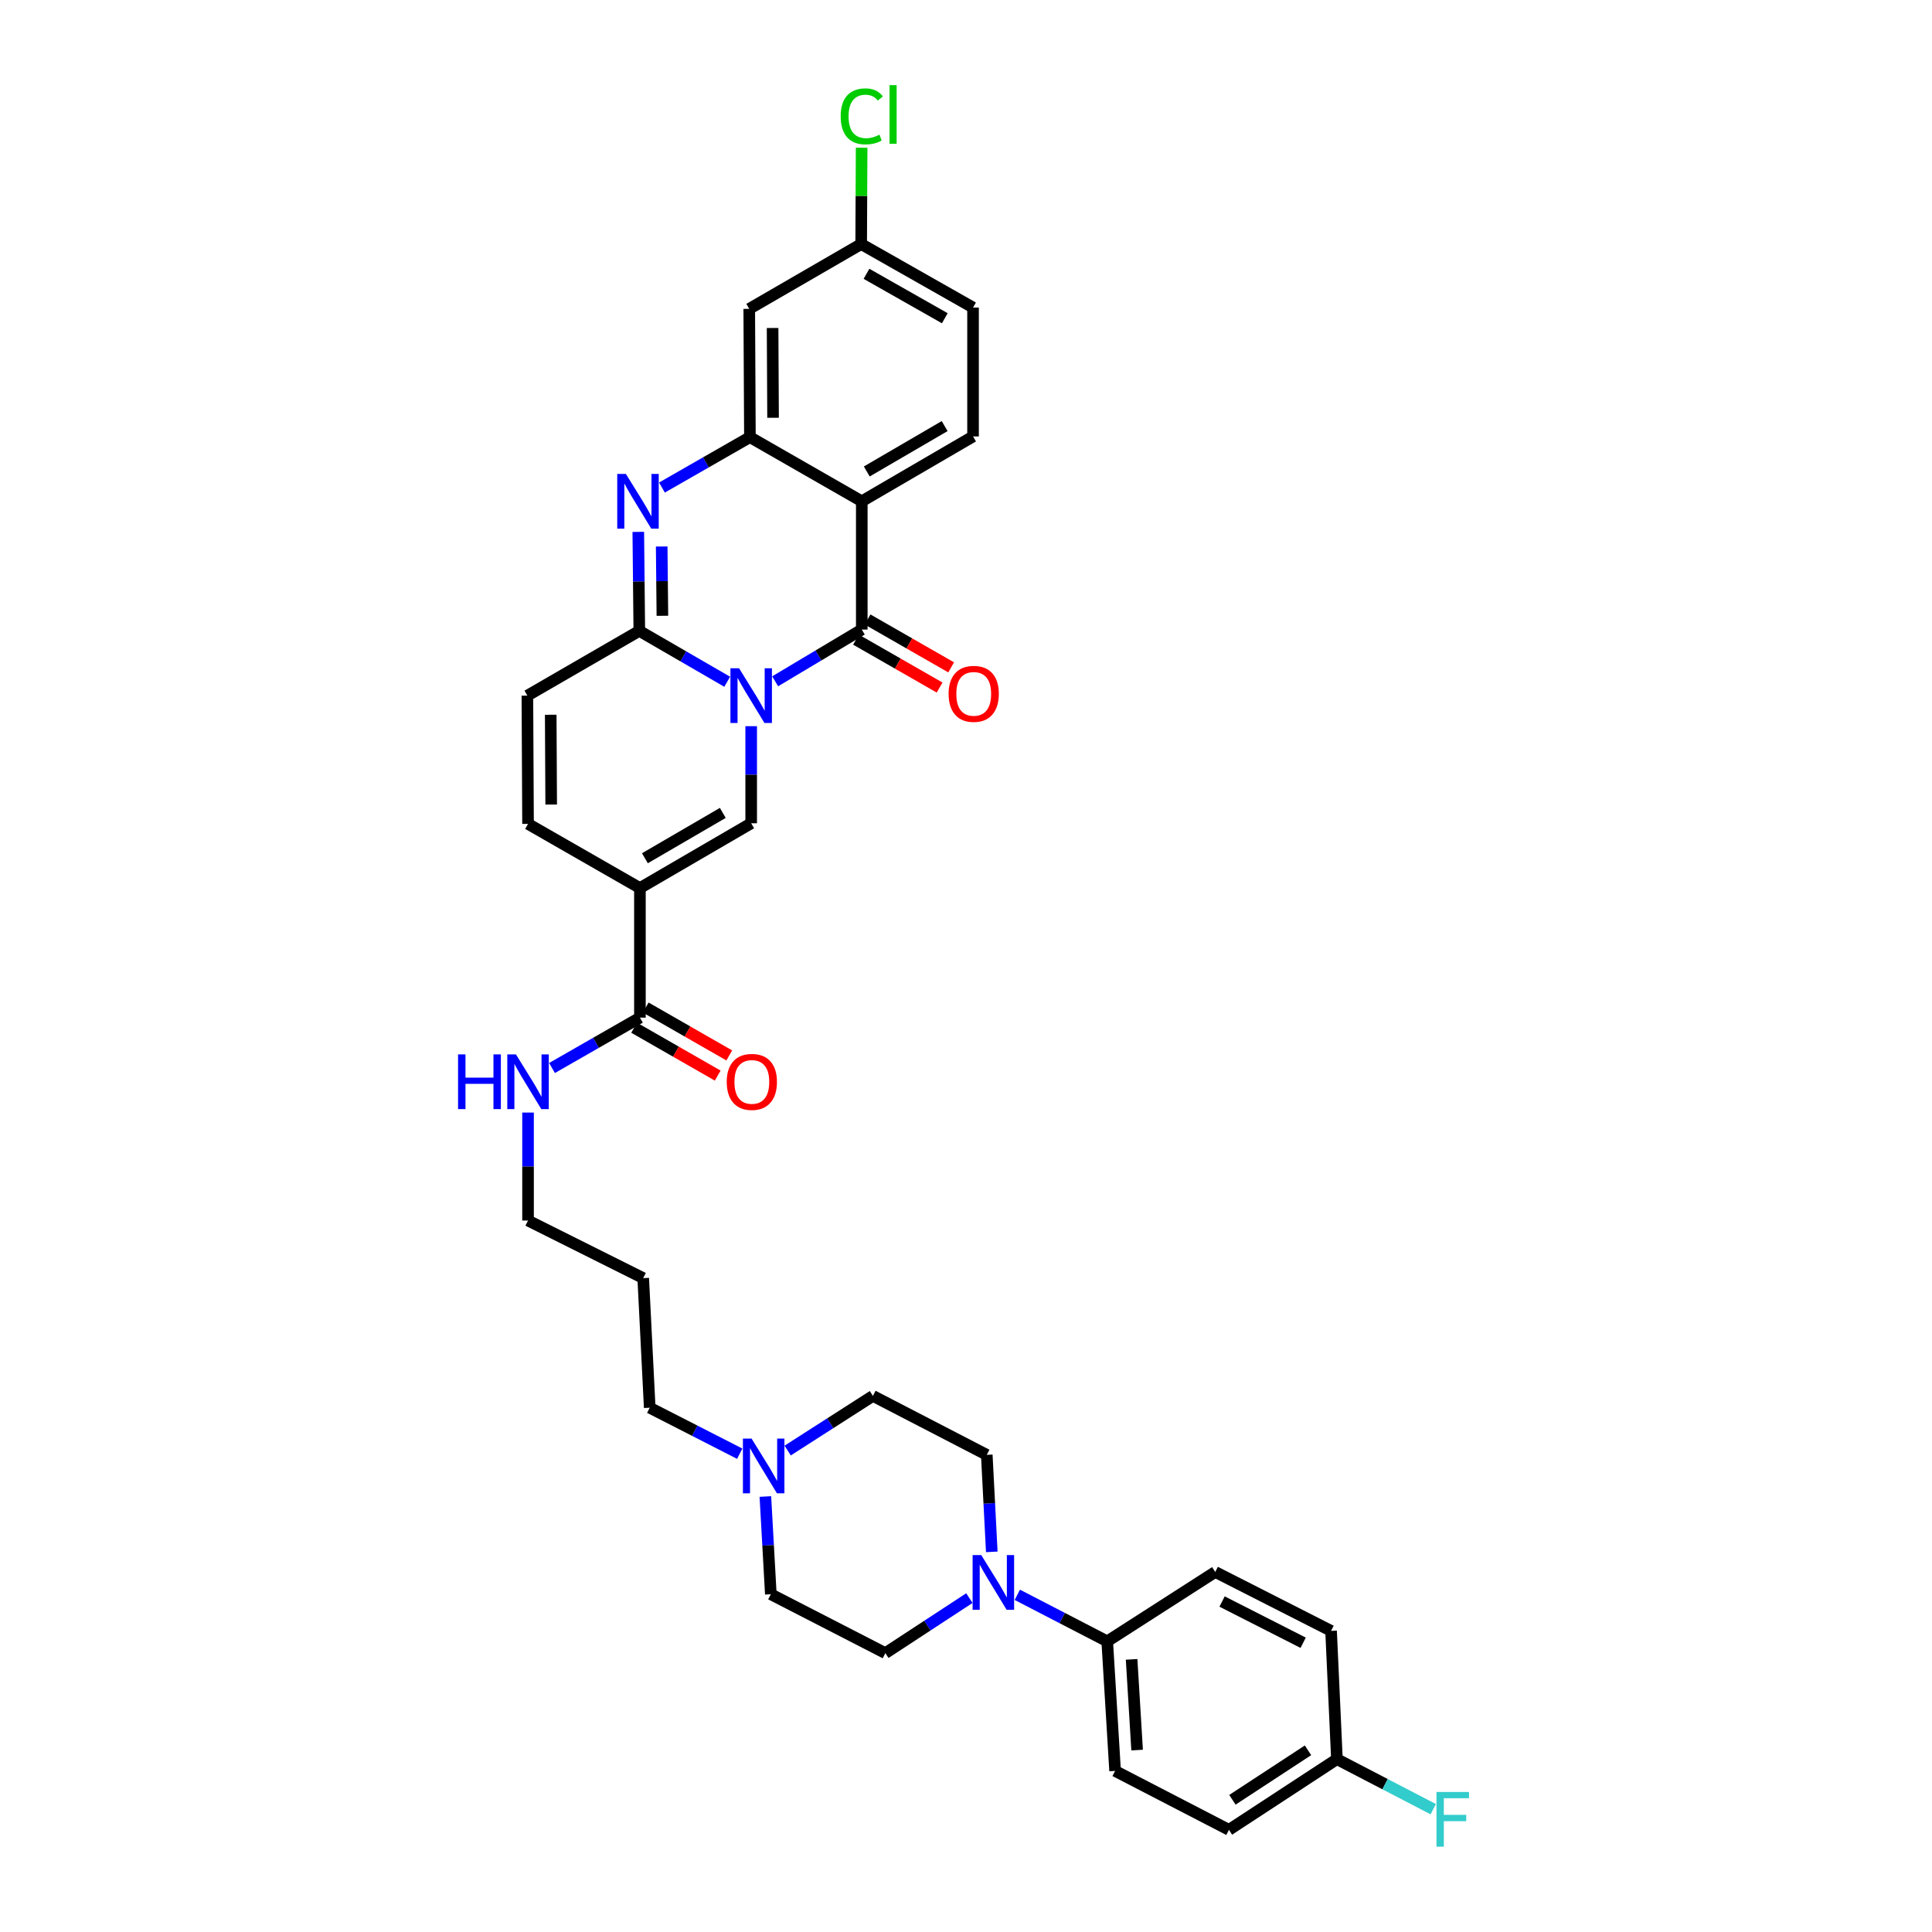 <?xml version='1.0' encoding='iso-8859-1'?>
<svg version='1.1' baseProfile='full'
              xmlns='http://www.w3.org/2000/svg'
                      xmlns:rdkit='http://www.rdkit.org/xml'
                      xmlns:xlink='http://www.w3.org/1999/xlink'
                  xml:space='preserve'
width='1000px' height='1000px' viewBox='0 0 1000 1000'>
<!-- END OF HEADER -->
<rect style='opacity:1.0;fill:#FFFFFF;stroke:none' width='1000' height='1000' x='0' y='0'> </rect>
<path class='bond-0' d='M 401.217,352.646 L 423.638,339.252' style='fill:none;fill-rule:evenodd;stroke:#0000FF;stroke-width:6px;stroke-linecap:butt;stroke-linejoin:miter;stroke-opacity:1' />
<path class='bond-0' d='M 423.638,339.252 L 446.058,325.859' style='fill:none;fill-rule:evenodd;stroke:#000000;stroke-width:6px;stroke-linecap:butt;stroke-linejoin:miter;stroke-opacity:1' />
<path class='bond-1' d='M 376.398,352.873 L 353.649,339.707' style='fill:none;fill-rule:evenodd;stroke:#0000FF;stroke-width:6px;stroke-linecap:butt;stroke-linejoin:miter;stroke-opacity:1' />
<path class='bond-1' d='M 353.649,339.707 L 330.901,326.54' style='fill:none;fill-rule:evenodd;stroke:#000000;stroke-width:6px;stroke-linecap:butt;stroke-linejoin:miter;stroke-opacity:1' />
<path class='bond-5' d='M 388.81,375.869 L 388.81,400.996' style='fill:none;fill-rule:evenodd;stroke:#0000FF;stroke-width:6px;stroke-linecap:butt;stroke-linejoin:miter;stroke-opacity:1' />
<path class='bond-5' d='M 388.81,400.996 L 388.81,426.123' style='fill:none;fill-rule:evenodd;stroke:#000000;stroke-width:6px;stroke-linecap:butt;stroke-linejoin:miter;stroke-opacity:1' />
<path class='bond-2' d='M 446.058,325.859 L 446.058,259.466' style='fill:none;fill-rule:evenodd;stroke:#000000;stroke-width:6px;stroke-linecap:butt;stroke-linejoin:miter;stroke-opacity:1' />
<path class='bond-14' d='M 443.067,331.079 L 464.701,343.474' style='fill:none;fill-rule:evenodd;stroke:#000000;stroke-width:6px;stroke-linecap:butt;stroke-linejoin:miter;stroke-opacity:1' />
<path class='bond-14' d='M 464.701,343.474 L 486.334,355.87' style='fill:none;fill-rule:evenodd;stroke:#FF0000;stroke-width:6px;stroke-linecap:butt;stroke-linejoin:miter;stroke-opacity:1' />
<path class='bond-14' d='M 449.049,320.638 L 470.683,333.034' style='fill:none;fill-rule:evenodd;stroke:#000000;stroke-width:6px;stroke-linecap:butt;stroke-linejoin:miter;stroke-opacity:1' />
<path class='bond-14' d='M 470.683,333.034 L 492.316,345.43' style='fill:none;fill-rule:evenodd;stroke:#FF0000;stroke-width:6px;stroke-linecap:butt;stroke-linejoin:miter;stroke-opacity:1' />
<path class='bond-3' d='M 330.901,326.54 L 330.64,300.922' style='fill:none;fill-rule:evenodd;stroke:#000000;stroke-width:6px;stroke-linecap:butt;stroke-linejoin:miter;stroke-opacity:1' />
<path class='bond-3' d='M 330.64,300.922 L 330.38,275.303' style='fill:none;fill-rule:evenodd;stroke:#0000FF;stroke-width:6px;stroke-linecap:butt;stroke-linejoin:miter;stroke-opacity:1' />
<path class='bond-3' d='M 342.854,318.732 L 342.672,300.799' style='fill:none;fill-rule:evenodd;stroke:#000000;stroke-width:6px;stroke-linecap:butt;stroke-linejoin:miter;stroke-opacity:1' />
<path class='bond-3' d='M 342.672,300.799 L 342.49,282.866' style='fill:none;fill-rule:evenodd;stroke:#0000FF;stroke-width:6px;stroke-linecap:butt;stroke-linejoin:miter;stroke-opacity:1' />
<path class='bond-10' d='M 330.901,326.54 L 272.971,360.058' style='fill:none;fill-rule:evenodd;stroke:#000000;stroke-width:6px;stroke-linecap:butt;stroke-linejoin:miter;stroke-opacity:1' />
<path class='bond-11' d='M 446.058,259.466 L 503.647,225.902' style='fill:none;fill-rule:evenodd;stroke:#000000;stroke-width:6px;stroke-linecap:butt;stroke-linejoin:miter;stroke-opacity:1' />
<path class='bond-11' d='M 448.638,244.036 L 488.95,220.541' style='fill:none;fill-rule:evenodd;stroke:#000000;stroke-width:6px;stroke-linecap:butt;stroke-linejoin:miter;stroke-opacity:1' />
<path class='bond-35' d='M 446.058,259.466 L 388.155,226.263' style='fill:none;fill-rule:evenodd;stroke:#000000;stroke-width:6px;stroke-linecap:butt;stroke-linejoin:miter;stroke-opacity:1' />
<path class='bond-6' d='M 342.628,252.354 L 365.392,239.309' style='fill:none;fill-rule:evenodd;stroke:#0000FF;stroke-width:6px;stroke-linecap:butt;stroke-linejoin:miter;stroke-opacity:1' />
<path class='bond-6' d='M 365.392,239.309 L 388.155,226.263' style='fill:none;fill-rule:evenodd;stroke:#000000;stroke-width:6px;stroke-linecap:butt;stroke-linejoin:miter;stroke-opacity:1' />
<path class='bond-4' d='M 331.221,459.653 L 388.81,426.123' style='fill:none;fill-rule:evenodd;stroke:#000000;stroke-width:6px;stroke-linecap:butt;stroke-linejoin:miter;stroke-opacity:1' />
<path class='bond-4' d='M 333.805,444.225 L 374.118,420.754' style='fill:none;fill-rule:evenodd;stroke:#000000;stroke-width:6px;stroke-linecap:butt;stroke-linejoin:miter;stroke-opacity:1' />
<path class='bond-7' d='M 331.221,459.653 L 331.221,526.728' style='fill:none;fill-rule:evenodd;stroke:#000000;stroke-width:6px;stroke-linecap:butt;stroke-linejoin:miter;stroke-opacity:1' />
<path class='bond-8' d='M 331.221,459.653 L 273.312,426.45' style='fill:none;fill-rule:evenodd;stroke:#000000;stroke-width:6px;stroke-linecap:butt;stroke-linejoin:miter;stroke-opacity:1' />
<path class='bond-12' d='M 388.155,226.263 L 387.808,159.87' style='fill:none;fill-rule:evenodd;stroke:#000000;stroke-width:6px;stroke-linecap:butt;stroke-linejoin:miter;stroke-opacity:1' />
<path class='bond-12' d='M 400.135,216.241 L 399.892,169.766' style='fill:none;fill-rule:evenodd;stroke:#000000;stroke-width:6px;stroke-linecap:butt;stroke-linejoin:miter;stroke-opacity:1' />
<path class='bond-18' d='M 328.231,531.948 L 349.862,544.338' style='fill:none;fill-rule:evenodd;stroke:#000000;stroke-width:6px;stroke-linecap:butt;stroke-linejoin:miter;stroke-opacity:1' />
<path class='bond-18' d='M 349.862,544.338 L 371.492,556.728' style='fill:none;fill-rule:evenodd;stroke:#FF0000;stroke-width:6px;stroke-linecap:butt;stroke-linejoin:miter;stroke-opacity:1' />
<path class='bond-18' d='M 334.212,521.507 L 355.842,533.897' style='fill:none;fill-rule:evenodd;stroke:#000000;stroke-width:6px;stroke-linecap:butt;stroke-linejoin:miter;stroke-opacity:1' />
<path class='bond-18' d='M 355.842,533.897 L 377.473,546.287' style='fill:none;fill-rule:evenodd;stroke:#FF0000;stroke-width:6px;stroke-linecap:butt;stroke-linejoin:miter;stroke-opacity:1' />
<path class='bond-19' d='M 331.221,526.728 L 308.471,539.764' style='fill:none;fill-rule:evenodd;stroke:#000000;stroke-width:6px;stroke-linecap:butt;stroke-linejoin:miter;stroke-opacity:1' />
<path class='bond-19' d='M 308.471,539.764 L 285.72,552.8' style='fill:none;fill-rule:evenodd;stroke:#0000FF;stroke-width:6px;stroke-linecap:butt;stroke-linejoin:miter;stroke-opacity:1' />
<path class='bond-34' d='M 273.312,426.45 L 272.971,360.058' style='fill:none;fill-rule:evenodd;stroke:#000000;stroke-width:6px;stroke-linecap:butt;stroke-linejoin:miter;stroke-opacity:1' />
<path class='bond-34' d='M 285.293,416.429 L 285.054,369.955' style='fill:none;fill-rule:evenodd;stroke:#000000;stroke-width:6px;stroke-linecap:butt;stroke-linejoin:miter;stroke-opacity:1' />
<path class='bond-9' d='M 501.752,827.182 L 480.005,841.419' style='fill:none;fill-rule:evenodd;stroke:#0000FF;stroke-width:6px;stroke-linecap:butt;stroke-linejoin:miter;stroke-opacity:1' />
<path class='bond-9' d='M 480.005,841.419 L 458.258,855.656' style='fill:none;fill-rule:evenodd;stroke:#000000;stroke-width:6px;stroke-linecap:butt;stroke-linejoin:miter;stroke-opacity:1' />
<path class='bond-15' d='M 526.561,825.473 L 549.828,837.513' style='fill:none;fill-rule:evenodd;stroke:#0000FF;stroke-width:6px;stroke-linecap:butt;stroke-linejoin:miter;stroke-opacity:1' />
<path class='bond-15' d='M 549.828,837.513 L 573.095,849.553' style='fill:none;fill-rule:evenodd;stroke:#000000;stroke-width:6px;stroke-linecap:butt;stroke-linejoin:miter;stroke-opacity:1' />
<path class='bond-37' d='M 513.346,803.244 L 512.049,778.135' style='fill:none;fill-rule:evenodd;stroke:#0000FF;stroke-width:6px;stroke-linecap:butt;stroke-linejoin:miter;stroke-opacity:1' />
<path class='bond-37' d='M 512.049,778.135 L 510.753,753.025' style='fill:none;fill-rule:evenodd;stroke:#000000;stroke-width:6px;stroke-linecap:butt;stroke-linejoin:miter;stroke-opacity:1' />
<path class='bond-25' d='M 503.647,225.902 L 503.647,159.189' style='fill:none;fill-rule:evenodd;stroke:#000000;stroke-width:6px;stroke-linecap:butt;stroke-linejoin:miter;stroke-opacity:1' />
<path class='bond-22' d='M 387.808,159.87 L 445.744,126.326' style='fill:none;fill-rule:evenodd;stroke:#000000;stroke-width:6px;stroke-linecap:butt;stroke-linejoin:miter;stroke-opacity:1' />
<path class='bond-13' d='M 382.879,752.434 L 359.587,740.533' style='fill:none;fill-rule:evenodd;stroke:#0000FF;stroke-width:6px;stroke-linecap:butt;stroke-linejoin:miter;stroke-opacity:1' />
<path class='bond-13' d='M 359.587,740.533 L 336.295,728.633' style='fill:none;fill-rule:evenodd;stroke:#000000;stroke-width:6px;stroke-linecap:butt;stroke-linejoin:miter;stroke-opacity:1' />
<path class='bond-23' d='M 407.694,750.806 L 429.757,736.661' style='fill:none;fill-rule:evenodd;stroke:#0000FF;stroke-width:6px;stroke-linecap:butt;stroke-linejoin:miter;stroke-opacity:1' />
<path class='bond-23' d='M 429.757,736.661 L 451.82,722.516' style='fill:none;fill-rule:evenodd;stroke:#000000;stroke-width:6px;stroke-linecap:butt;stroke-linejoin:miter;stroke-opacity:1' />
<path class='bond-24' d='M 396.157,774.59 L 397.567,799.882' style='fill:none;fill-rule:evenodd;stroke:#0000FF;stroke-width:6px;stroke-linecap:butt;stroke-linejoin:miter;stroke-opacity:1' />
<path class='bond-24' d='M 397.567,799.882 L 398.978,825.173' style='fill:none;fill-rule:evenodd;stroke:#000000;stroke-width:6px;stroke-linecap:butt;stroke-linejoin:miter;stroke-opacity:1' />
<path class='bond-20' d='M 573.095,849.553 L 577.172,916.627' style='fill:none;fill-rule:evenodd;stroke:#000000;stroke-width:6px;stroke-linecap:butt;stroke-linejoin:miter;stroke-opacity:1' />
<path class='bond-20' d='M 585.717,858.884 L 588.571,905.836' style='fill:none;fill-rule:evenodd;stroke:#000000;stroke-width:6px;stroke-linecap:butt;stroke-linejoin:miter;stroke-opacity:1' />
<path class='bond-21' d='M 573.095,849.553 L 629.006,813.649' style='fill:none;fill-rule:evenodd;stroke:#000000;stroke-width:6px;stroke-linecap:butt;stroke-linejoin:miter;stroke-opacity:1' />
<path class='bond-16' d='M 510.753,753.025 L 451.82,722.516' style='fill:none;fill-rule:evenodd;stroke:#000000;stroke-width:6px;stroke-linecap:butt;stroke-linejoin:miter;stroke-opacity:1' />
<path class='bond-17' d='M 458.258,855.656 L 398.978,825.173' style='fill:none;fill-rule:evenodd;stroke:#000000;stroke-width:6px;stroke-linecap:butt;stroke-linejoin:miter;stroke-opacity:1' />
<path class='bond-33' d='M 273.312,575.866 L 273.312,603.805' style='fill:none;fill-rule:evenodd;stroke:#0000FF;stroke-width:6px;stroke-linecap:butt;stroke-linejoin:miter;stroke-opacity:1' />
<path class='bond-33' d='M 273.312,603.805 L 273.312,631.744' style='fill:none;fill-rule:evenodd;stroke:#000000;stroke-width:6px;stroke-linecap:butt;stroke-linejoin:miter;stroke-opacity:1' />
<path class='bond-27' d='M 577.172,916.627 L 636.105,947.123' style='fill:none;fill-rule:evenodd;stroke:#000000;stroke-width:6px;stroke-linecap:butt;stroke-linejoin:miter;stroke-opacity:1' />
<path class='bond-28' d='M 629.006,813.649 L 688.961,844.138' style='fill:none;fill-rule:evenodd;stroke:#000000;stroke-width:6px;stroke-linecap:butt;stroke-linejoin:miter;stroke-opacity:1' />
<path class='bond-28' d='M 632.545,828.948 L 674.513,850.29' style='fill:none;fill-rule:evenodd;stroke:#000000;stroke-width:6px;stroke-linecap:butt;stroke-linejoin:miter;stroke-opacity:1' />
<path class='bond-29' d='M 445.744,126.326 L 445.861,101.394' style='fill:none;fill-rule:evenodd;stroke:#000000;stroke-width:6px;stroke-linecap:butt;stroke-linejoin:miter;stroke-opacity:1' />
<path class='bond-29' d='M 445.861,101.394 L 445.978,76.462' style='fill:none;fill-rule:evenodd;stroke:#00CC00;stroke-width:6px;stroke-linecap:butt;stroke-linejoin:miter;stroke-opacity:1' />
<path class='bond-36' d='M 445.744,126.326 L 503.647,159.189' style='fill:none;fill-rule:evenodd;stroke:#000000;stroke-width:6px;stroke-linecap:butt;stroke-linejoin:miter;stroke-opacity:1' />
<path class='bond-36' d='M 448.49,141.72 L 489.023,164.724' style='fill:none;fill-rule:evenodd;stroke:#000000;stroke-width:6px;stroke-linecap:butt;stroke-linejoin:miter;stroke-opacity:1' />
<path class='bond-26' d='M 691.989,910.537 L 688.961,844.138' style='fill:none;fill-rule:evenodd;stroke:#000000;stroke-width:6px;stroke-linecap:butt;stroke-linejoin:miter;stroke-opacity:1' />
<path class='bond-30' d='M 691.989,910.537 L 716.912,923.484' style='fill:none;fill-rule:evenodd;stroke:#000000;stroke-width:6px;stroke-linecap:butt;stroke-linejoin:miter;stroke-opacity:1' />
<path class='bond-30' d='M 716.912,923.484 L 741.835,936.43' style='fill:none;fill-rule:evenodd;stroke:#33CCCC;stroke-width:6px;stroke-linecap:butt;stroke-linejoin:miter;stroke-opacity:1' />
<path class='bond-38' d='M 691.989,910.537 L 636.105,947.123' style='fill:none;fill-rule:evenodd;stroke:#000000;stroke-width:6px;stroke-linecap:butt;stroke-linejoin:miter;stroke-opacity:1' />
<path class='bond-38' d='M 677.016,905.958 L 637.897,931.568' style='fill:none;fill-rule:evenodd;stroke:#000000;stroke-width:6px;stroke-linecap:butt;stroke-linejoin:miter;stroke-opacity:1' />
<path class='bond-31' d='M 336.295,728.633 L 332.926,661.558' style='fill:none;fill-rule:evenodd;stroke:#000000;stroke-width:6px;stroke-linecap:butt;stroke-linejoin:miter;stroke-opacity:1' />
<path class='bond-32' d='M 332.926,661.558 L 273.312,631.744' style='fill:none;fill-rule:evenodd;stroke:#000000;stroke-width:6px;stroke-linecap:butt;stroke-linejoin:miter;stroke-opacity:1' />
<path  class='atom-0' d='M 382.55 345.898
L 391.83 360.898
Q 392.75 362.378, 394.23 365.058
Q 395.71 367.738, 395.79 367.898
L 395.79 345.898
L 399.55 345.898
L 399.55 374.218
L 395.67 374.218
L 385.71 357.818
Q 384.55 355.898, 383.31 353.698
Q 382.11 351.498, 381.75 350.818
L 381.75 374.218
L 378.07 374.218
L 378.07 345.898
L 382.55 345.898
' fill='#0000FF'/>
<path  class='atom-4' d='M 323.959 245.306
L 333.239 260.306
Q 334.159 261.786, 335.639 264.466
Q 337.119 267.146, 337.199 267.306
L 337.199 245.306
L 340.959 245.306
L 340.959 273.626
L 337.079 273.626
L 327.119 257.226
Q 325.959 255.306, 324.719 253.106
Q 323.519 250.906, 323.159 250.226
L 323.159 273.626
L 319.479 273.626
L 319.479 245.306
L 323.959 245.306
' fill='#0000FF'/>
<path  class='atom-10' d='M 507.902 804.897
L 517.182 819.897
Q 518.102 821.377, 519.582 824.057
Q 521.062 826.737, 521.142 826.897
L 521.142 804.897
L 524.902 804.897
L 524.902 833.217
L 521.022 833.217
L 511.062 816.817
Q 509.902 814.897, 508.662 812.697
Q 507.462 810.497, 507.102 809.817
L 507.102 833.217
L 503.422 833.217
L 503.422 804.897
L 507.902 804.897
' fill='#0000FF'/>
<path  class='atom-14' d='M 389.014 744.607
L 398.294 759.607
Q 399.214 761.087, 400.694 763.767
Q 402.174 766.447, 402.254 766.607
L 402.254 744.607
L 406.014 744.607
L 406.014 772.927
L 402.134 772.927
L 392.174 756.527
Q 391.014 754.607, 389.774 752.407
Q 388.574 750.207, 388.214 749.527
L 388.214 772.927
L 384.534 772.927
L 384.534 744.607
L 389.014 744.607
' fill='#0000FF'/>
<path  class='atom-15' d='M 490.995 359.135
Q 490.995 352.335, 494.355 348.535
Q 497.715 344.735, 503.995 344.735
Q 510.275 344.735, 513.635 348.535
Q 516.995 352.335, 516.995 359.135
Q 516.995 366.015, 513.595 369.935
Q 510.195 373.815, 503.995 373.815
Q 497.755 373.815, 494.355 369.935
Q 490.995 366.055, 490.995 359.135
M 503.995 370.615
Q 508.315 370.615, 510.635 367.735
Q 512.995 364.815, 512.995 359.135
Q 512.995 353.575, 510.635 350.775
Q 508.315 347.935, 503.995 347.935
Q 499.675 347.935, 497.315 350.735
Q 494.995 353.535, 494.995 359.135
Q 494.995 364.855, 497.315 367.735
Q 499.675 370.615, 503.995 370.615
' fill='#FF0000'/>
<path  class='atom-19' d='M 376.151 559.991
Q 376.151 553.191, 379.511 549.391
Q 382.871 545.591, 389.151 545.591
Q 395.431 545.591, 398.791 549.391
Q 402.151 553.191, 402.151 559.991
Q 402.151 566.871, 398.751 570.791
Q 395.351 574.671, 389.151 574.671
Q 382.911 574.671, 379.511 570.791
Q 376.151 566.911, 376.151 559.991
M 389.151 571.471
Q 393.471 571.471, 395.791 568.591
Q 398.151 565.671, 398.151 559.991
Q 398.151 554.431, 395.791 551.631
Q 393.471 548.791, 389.151 548.791
Q 384.831 548.791, 382.471 551.591
Q 380.151 554.391, 380.151 559.991
Q 380.151 565.711, 382.471 568.591
Q 384.831 571.471, 389.151 571.471
' fill='#FF0000'/>
<path  class='atom-20' d='M 237.092 545.751
L 240.932 545.751
L 240.932 557.791
L 255.412 557.791
L 255.412 545.751
L 259.252 545.751
L 259.252 574.071
L 255.412 574.071
L 255.412 560.991
L 240.932 560.991
L 240.932 574.071
L 237.092 574.071
L 237.092 545.751
' fill='#0000FF'/>
<path  class='atom-20' d='M 267.052 545.751
L 276.332 560.751
Q 277.252 562.231, 278.732 564.911
Q 280.212 567.591, 280.292 567.751
L 280.292 545.751
L 284.052 545.751
L 284.052 574.071
L 280.172 574.071
L 270.212 557.671
Q 269.052 555.751, 267.812 553.551
Q 266.612 551.351, 266.252 550.671
L 266.252 574.071
L 262.572 574.071
L 262.572 545.751
L 267.052 545.751
' fill='#0000FF'/>
<path  class='atom-30' d='M 435.138 60.225
Q 435.138 53.185, 438.418 49.505
Q 441.738 45.785, 448.018 45.785
Q 453.858 45.785, 456.978 49.905
L 454.338 52.065
Q 452.058 49.065, 448.018 49.065
Q 443.738 49.065, 441.458 51.945
Q 439.218 54.785, 439.218 60.225
Q 439.218 65.825, 441.538 68.705
Q 443.898 71.585, 448.458 71.585
Q 451.578 71.585, 455.218 69.705
L 456.338 72.705
Q 454.858 73.665, 452.618 74.225
Q 450.378 74.785, 447.898 74.785
Q 441.738 74.785, 438.418 71.025
Q 435.138 67.265, 435.138 60.225
' fill='#00CC00'/>
<path  class='atom-30' d='M 460.418 44.065
L 464.098 44.065
L 464.098 74.425
L 460.418 74.425
L 460.418 44.065
' fill='#00CC00'/>
<path  class='atom-31' d='M 743.524 927.521
L 760.364 927.521
L 760.364 930.761
L 747.324 930.761
L 747.324 939.361
L 758.924 939.361
L 758.924 942.641
L 747.324 942.641
L 747.324 955.841
L 743.524 955.841
L 743.524 927.521
' fill='#33CCCC'/>
</svg>
